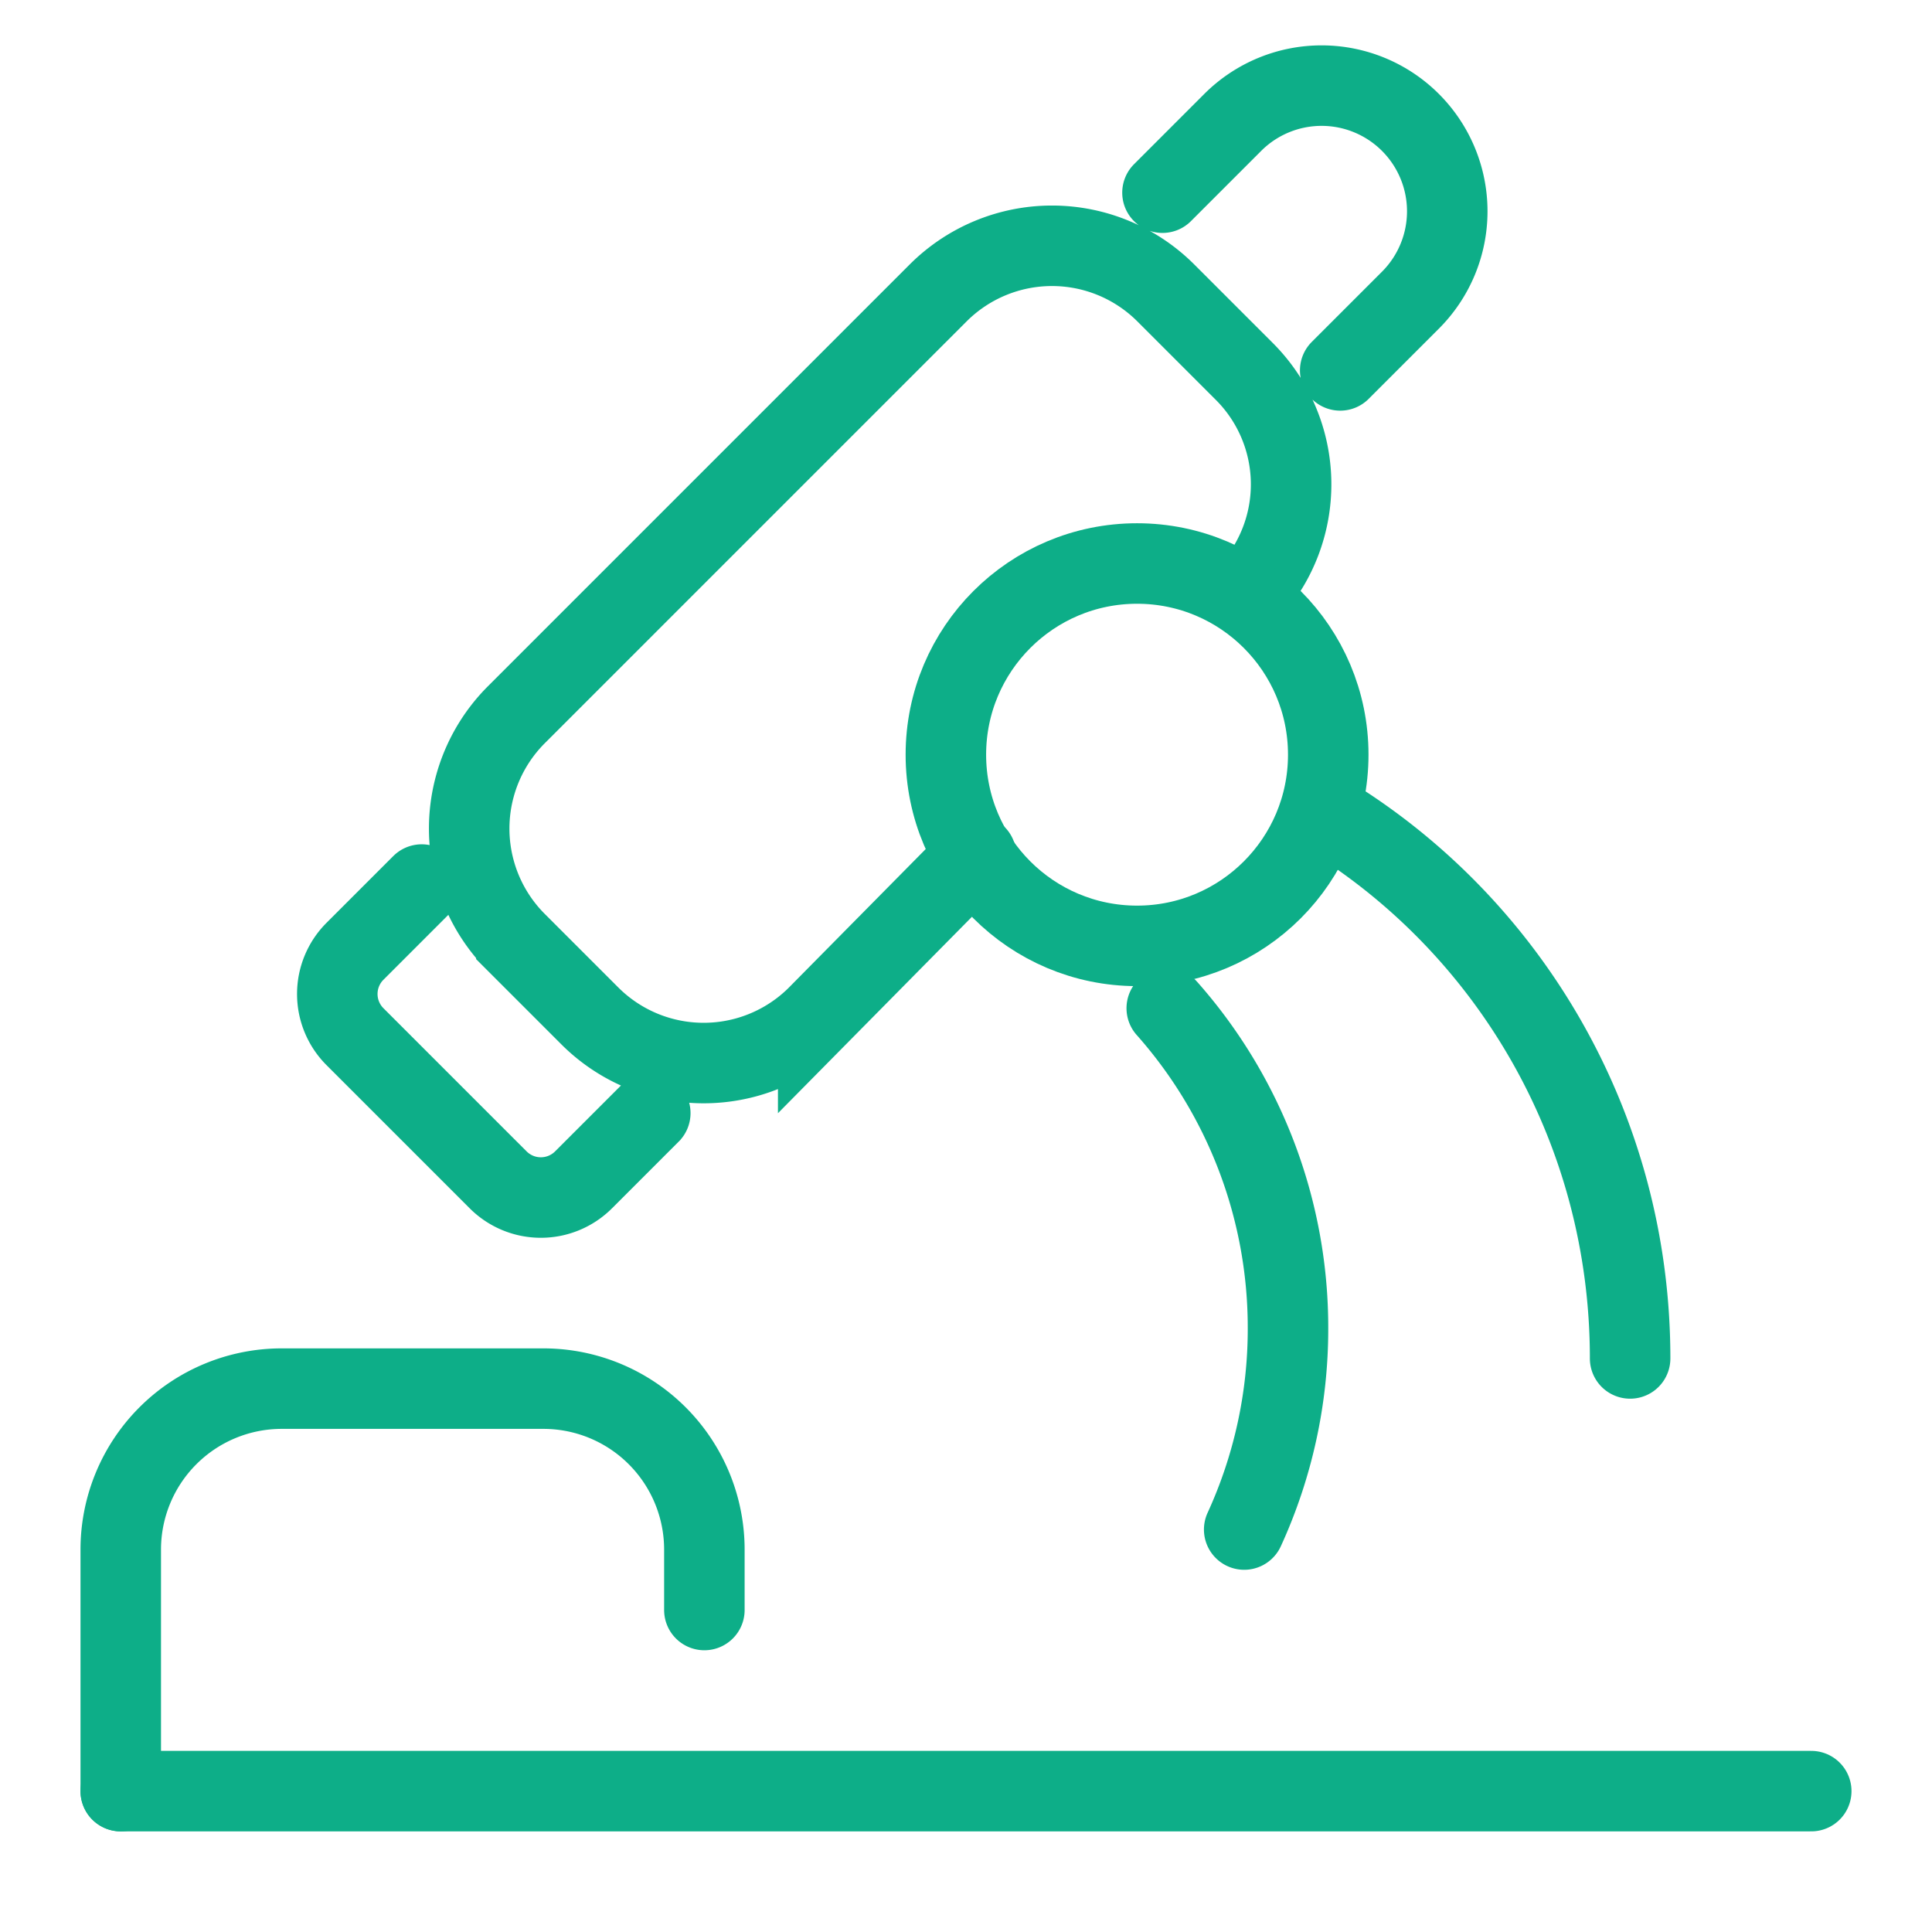 <svg xmlns="http://www.w3.org/2000/svg" width="96" height="96" fill="none" viewBox="0 0 96 96">
  <path stroke="#0DAE88" stroke-linecap="round" stroke-width="4" d="m48.5 42.502-7.844 7.942a8 8 0 0 1-11.349.035l-3.65-3.65a8 8 0 0 1 0-11.314l20.959-20.959a8 8 0 0 1 11.313 0l3.903 3.903A7.932 7.932 0 0 1 62 29.502v0M35 80v-3a8 8 0 0 0-8-8H14a8 8 0 0 0-8 8v12M57.763 9.574l3.49-3.49a6.244 6.244 0 0 1 8.832 0v0a6.244 6.244 0 0 1 0 8.83l-3.491 3.491M32.312 55.31l-3.316 3.316a3 3 0 0 1-4.243 0l-7.114-7.114a3 3 0 0 1 0-4.243l3.316-3.316"/>
  <circle cx="56.5" cy="37.5" r="9.5" stroke="#0DAE88" stroke-linecap="round" stroke-width="4"/>
  <path fill="#0DAE88" fill-rule="evenodd" d="M67.046 38.811a2 2 0 1 0-2.092 3.41C73.367 47.38 79 56.767 79 67.5a2 2 0 0 0 4 0c0-12.162-6.388-22.82-15.954-28.69Zm-7.547 9.992a2 2 0 1 0-2.998 2.647A21.908 21.908 0 0 1 62 66.001a21.91 21.91 0 0 1-1.994 9.166 2 2 0 0 0 3.636 1.669A25.911 25.911 0 0 0 66 66a25.909 25.909 0 0 0-6.5-17.198Z" clip-rule="evenodd"/>
  <path stroke="#0DAE88" stroke-linecap="round" stroke-width="4" d="M6 89h84"/>
</svg>
